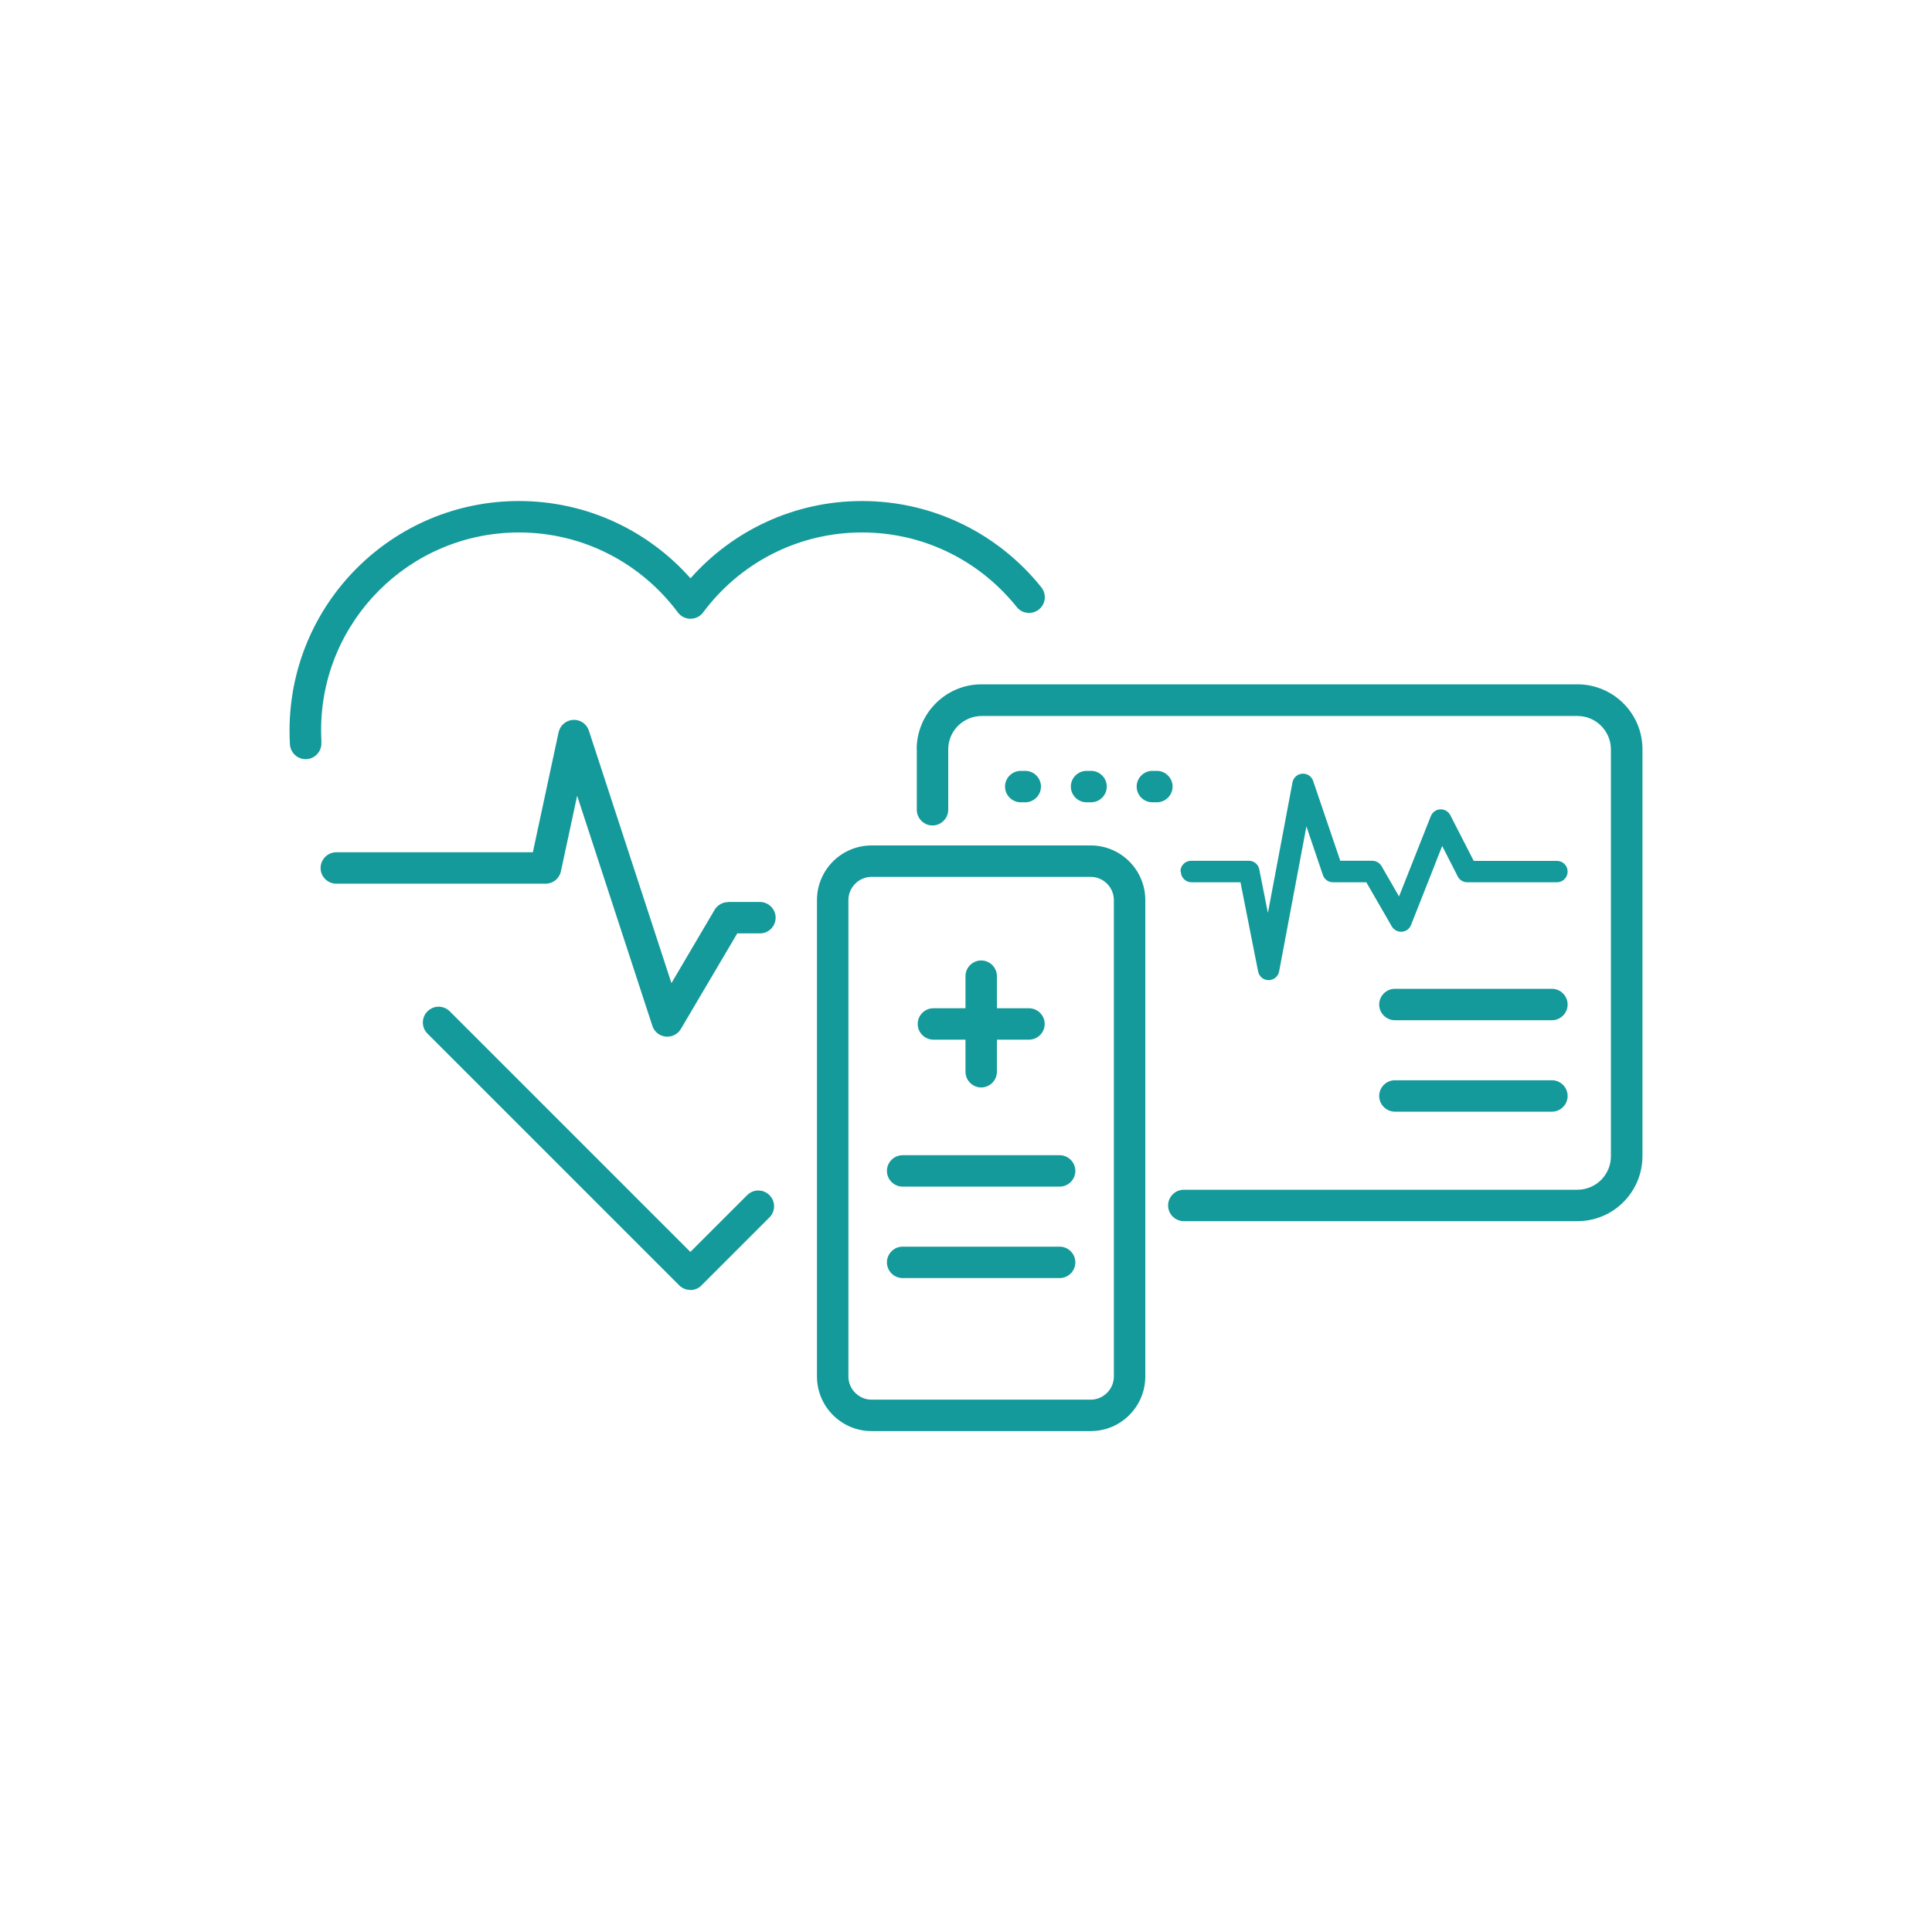 <?xml version="1.0" encoding="UTF-8"?>
<svg id="Layer_1" data-name="Layer 1" xmlns="http://www.w3.org/2000/svg" viewBox="0 0 150 150">
  <defs>
    <style>
      .cls-1 {
        fill: #149a9a;
      }
    </style>
  </defs>
  <path class="cls-1" d="M71.18,58.18v4.69c0,.67.55,1.22,1.22,1.22.24,0,.46-.07.65-.19.34-.22.57-.6.57-1.03h0v-4.69c0-.71.29-1.36.76-1.83.48-.47,1.12-.76,1.83-.76h46.27c.71,0,1.36.29,1.83.76.47.48.76,1.12.76,1.83v31.6c0,.71-.29,1.36-.76,1.83-.48.47-1.12.76-1.83.76h-30.57c-.24,0-.46.07-.65.19-.34.22-.57.6-.57,1.03,0,.67.55,1.22,1.22,1.22h30.57c2.78,0,5.03-2.26,5.04-5.04v-31.6c0-2.78-2.26-5.03-5.04-5.04h-46.27c-2.78,0-5.03,2.26-5.04,5.04Z"/>
  <path class="cls-1" d="M79.6,59.85h-.35c-.67,0-1.22.55-1.22,1.22s.55,1.22,1.22,1.22h.35c.67,0,1.22-.55,1.22-1.22s-.55-1.22-1.22-1.22Z"/>
  <path class="cls-1" d="M84.71,59.85h-.35c-.67,0-1.22.55-1.22,1.22s.55,1.22,1.22,1.22h.35c.67,0,1.22-.55,1.22-1.22s-.55-1.22-1.22-1.22Z"/>
  <path class="cls-1" d="M89.82,59.85h-.35c-.67,0-1.22.55-1.22,1.22s.55,1.22,1.22,1.22h.35c.67,0,1.22-.55,1.22-1.22s-.55-1.22-1.22-1.22Z"/>
  <path class="cls-1" d="M108.3,79.21h12.19c.67,0,1.22-.55,1.22-1.22s-.55-1.22-1.22-1.22h-12.19c-.67,0-1.22.55-1.22,1.22s.55,1.22,1.22,1.22Z"/>
  <path class="cls-1" d="M108.3,86.31h12.19c.67,0,1.22-.55,1.22-1.22s-.55-1.22-1.22-1.22h-12.19c-.67,0-1.22.55-1.22,1.22s.55,1.22,1.22,1.22Z"/>
  <polygon class="cls-1" points="33.2 80.26 33.2 80.26 33.2 80.26 33.2 80.26"/>
  <path class="cls-1" d="M53.6,100.16c.32,0,.64-.13.86-.36l5.28-5.28c.48-.48.48-1.25,0-1.73-.48-.48-1.25-.48-1.73,0l-.23.23-4.18,4.18-15.48-15.48-3.2-3.2c-.48-.48-1.25-.48-1.73,0-.48.48-.48,1.25,0,1.73l19.54,19.54c.23.23.54.36.86.36Z"/>
  <path class="cls-1" d="M24.95,57.63c0-.06,0-.12,0-.17-.01-.25-.02-.5-.02-.76,0-4.25,1.72-8.08,4.5-10.86,2.78-2.78,6.62-4.5,10.86-4.5,5.06,0,9.53,2.44,12.34,6.21.23.31.59.49.98.49.39,0,.75-.18.98-.49,2.8-3.77,7.28-6.21,12.34-6.21,4.64,0,8.78,2.05,11.6,5.3.14.16.28.32.41.49.42.53,1.19.61,1.72.19.53-.42.61-1.19.19-1.72h0c-3.26-4.08-8.29-6.7-13.92-6.7-5.3,0-10.06,2.32-13.32,6-3.26-3.68-8.02-6-13.32-6-9.83,0-17.8,7.97-17.81,17.81,0,.36.01.72.03,1.08.04.67.62,1.19,1.29,1.15.67-.04,1.19-.62,1.15-1.29Z"/>
  <path class="cls-1" d="M56.53,70.04c-.43,0-.83.23-1.05.6l-.11.19-3.24,5.5-2-6.12-4.41-13.48c-.17-.53-.67-.87-1.22-.84-.55.03-1.01.42-1.13.96l-2,9.32h-15.26c-.67,0-1.22.55-1.22,1.22s.55,1.22,1.22,1.22h10.4s5.85,0,5.85,0c.58,0,1.07-.4,1.19-.97l1.26-5.86,2.65,8.11,3.19,9.76c.15.46.55.78,1.03.83.48.05.94-.18,1.18-.59l4.38-7.42h1.76c.67,0,1.22-.55,1.22-1.22s-.55-1.22-1.22-1.22h0s-2.46,0-2.46,0Z"/>
  <path class="cls-1" d="M84.68,65.64h-17.01c-2.34,0-4.24,1.9-4.24,4.24v36.99c0,2.34,1.9,4.24,4.24,4.24h17.01c2.34,0,4.24-1.9,4.24-4.24v-36.99c0-2.34-1.9-4.24-4.24-4.24ZM85.95,108.14c-.33.33-.78.53-1.27.53h-17.01c-.49,0-.94-.2-1.27-.53-.33-.33-.53-.78-.53-1.27v-36.99c0-.49.2-.94.53-1.27.33-.33.78-.53,1.27-.53h17.01c.49,0,.94.2,1.27.53.33.33.53.78.53,1.27v36.99c0,.49-.2.94-.53,1.27Z"/>
  <path class="cls-1" d="M82.27,89.69h-12.19c-.67,0-1.22.55-1.22,1.22s.55,1.22,1.22,1.22h12.19c.67,0,1.22-.55,1.22-1.22s-.55-1.22-1.22-1.22Z"/>
  <path class="cls-1" d="M82.27,96.79h-12.19c-.67,0-1.22.55-1.22,1.22s.55,1.22,1.22,1.22h12.19c.67,0,1.22-.55,1.22-1.22s-.55-1.22-1.22-1.22Z"/>
  <path class="cls-1" d="M72.47,80.72h2.49v2.49c0,.67.55,1.22,1.22,1.22s1.22-.55,1.22-1.22v-2.49h2.49c.67,0,1.22-.55,1.22-1.22s-.55-1.22-1.22-1.22h-2.49v-2.49c0-.67-.55-1.22-1.22-1.22s-1.22.55-1.22,1.22v2.49h-2.49c-.67,0-1.22.55-1.22,1.22s.55,1.22,1.22,1.22Z"/>
  <path class="cls-1" d="M91.65,67.66c0-.46.37-.83.83-.83h4.48c.4,0,.74.28.81.67l.67,3.38,1.91-10.14c.07-.37.38-.65.76-.67.37-.03.72.2.84.56l2.11,6.2h2.48c.3,0,.57.16.72.41l1.36,2.36.99-2.5,1.48-3.74c.12-.3.41-.51.73-.52.32-.02.63.16.78.45l1.82,3.55h6.46c.46,0,.83.37.83.83s-.37.83-.83.83h-6.96c-.31,0-.6-.17-.74-.45l-1.21-2.37-.93,2.37-1.49,3.77c-.12.3-.39.5-.71.52-.32.02-.62-.14-.78-.41l-1.98-3.43h-2.59c-.36,0-.67-.23-.78-.56l-1.28-3.78-2.12,11.26c-.07.39-.41.67-.81.68-.4,0-.74-.28-.82-.67l-1.37-6.93h-3.8c-.46,0-.83-.37-.83-.83Z"/>
</svg>